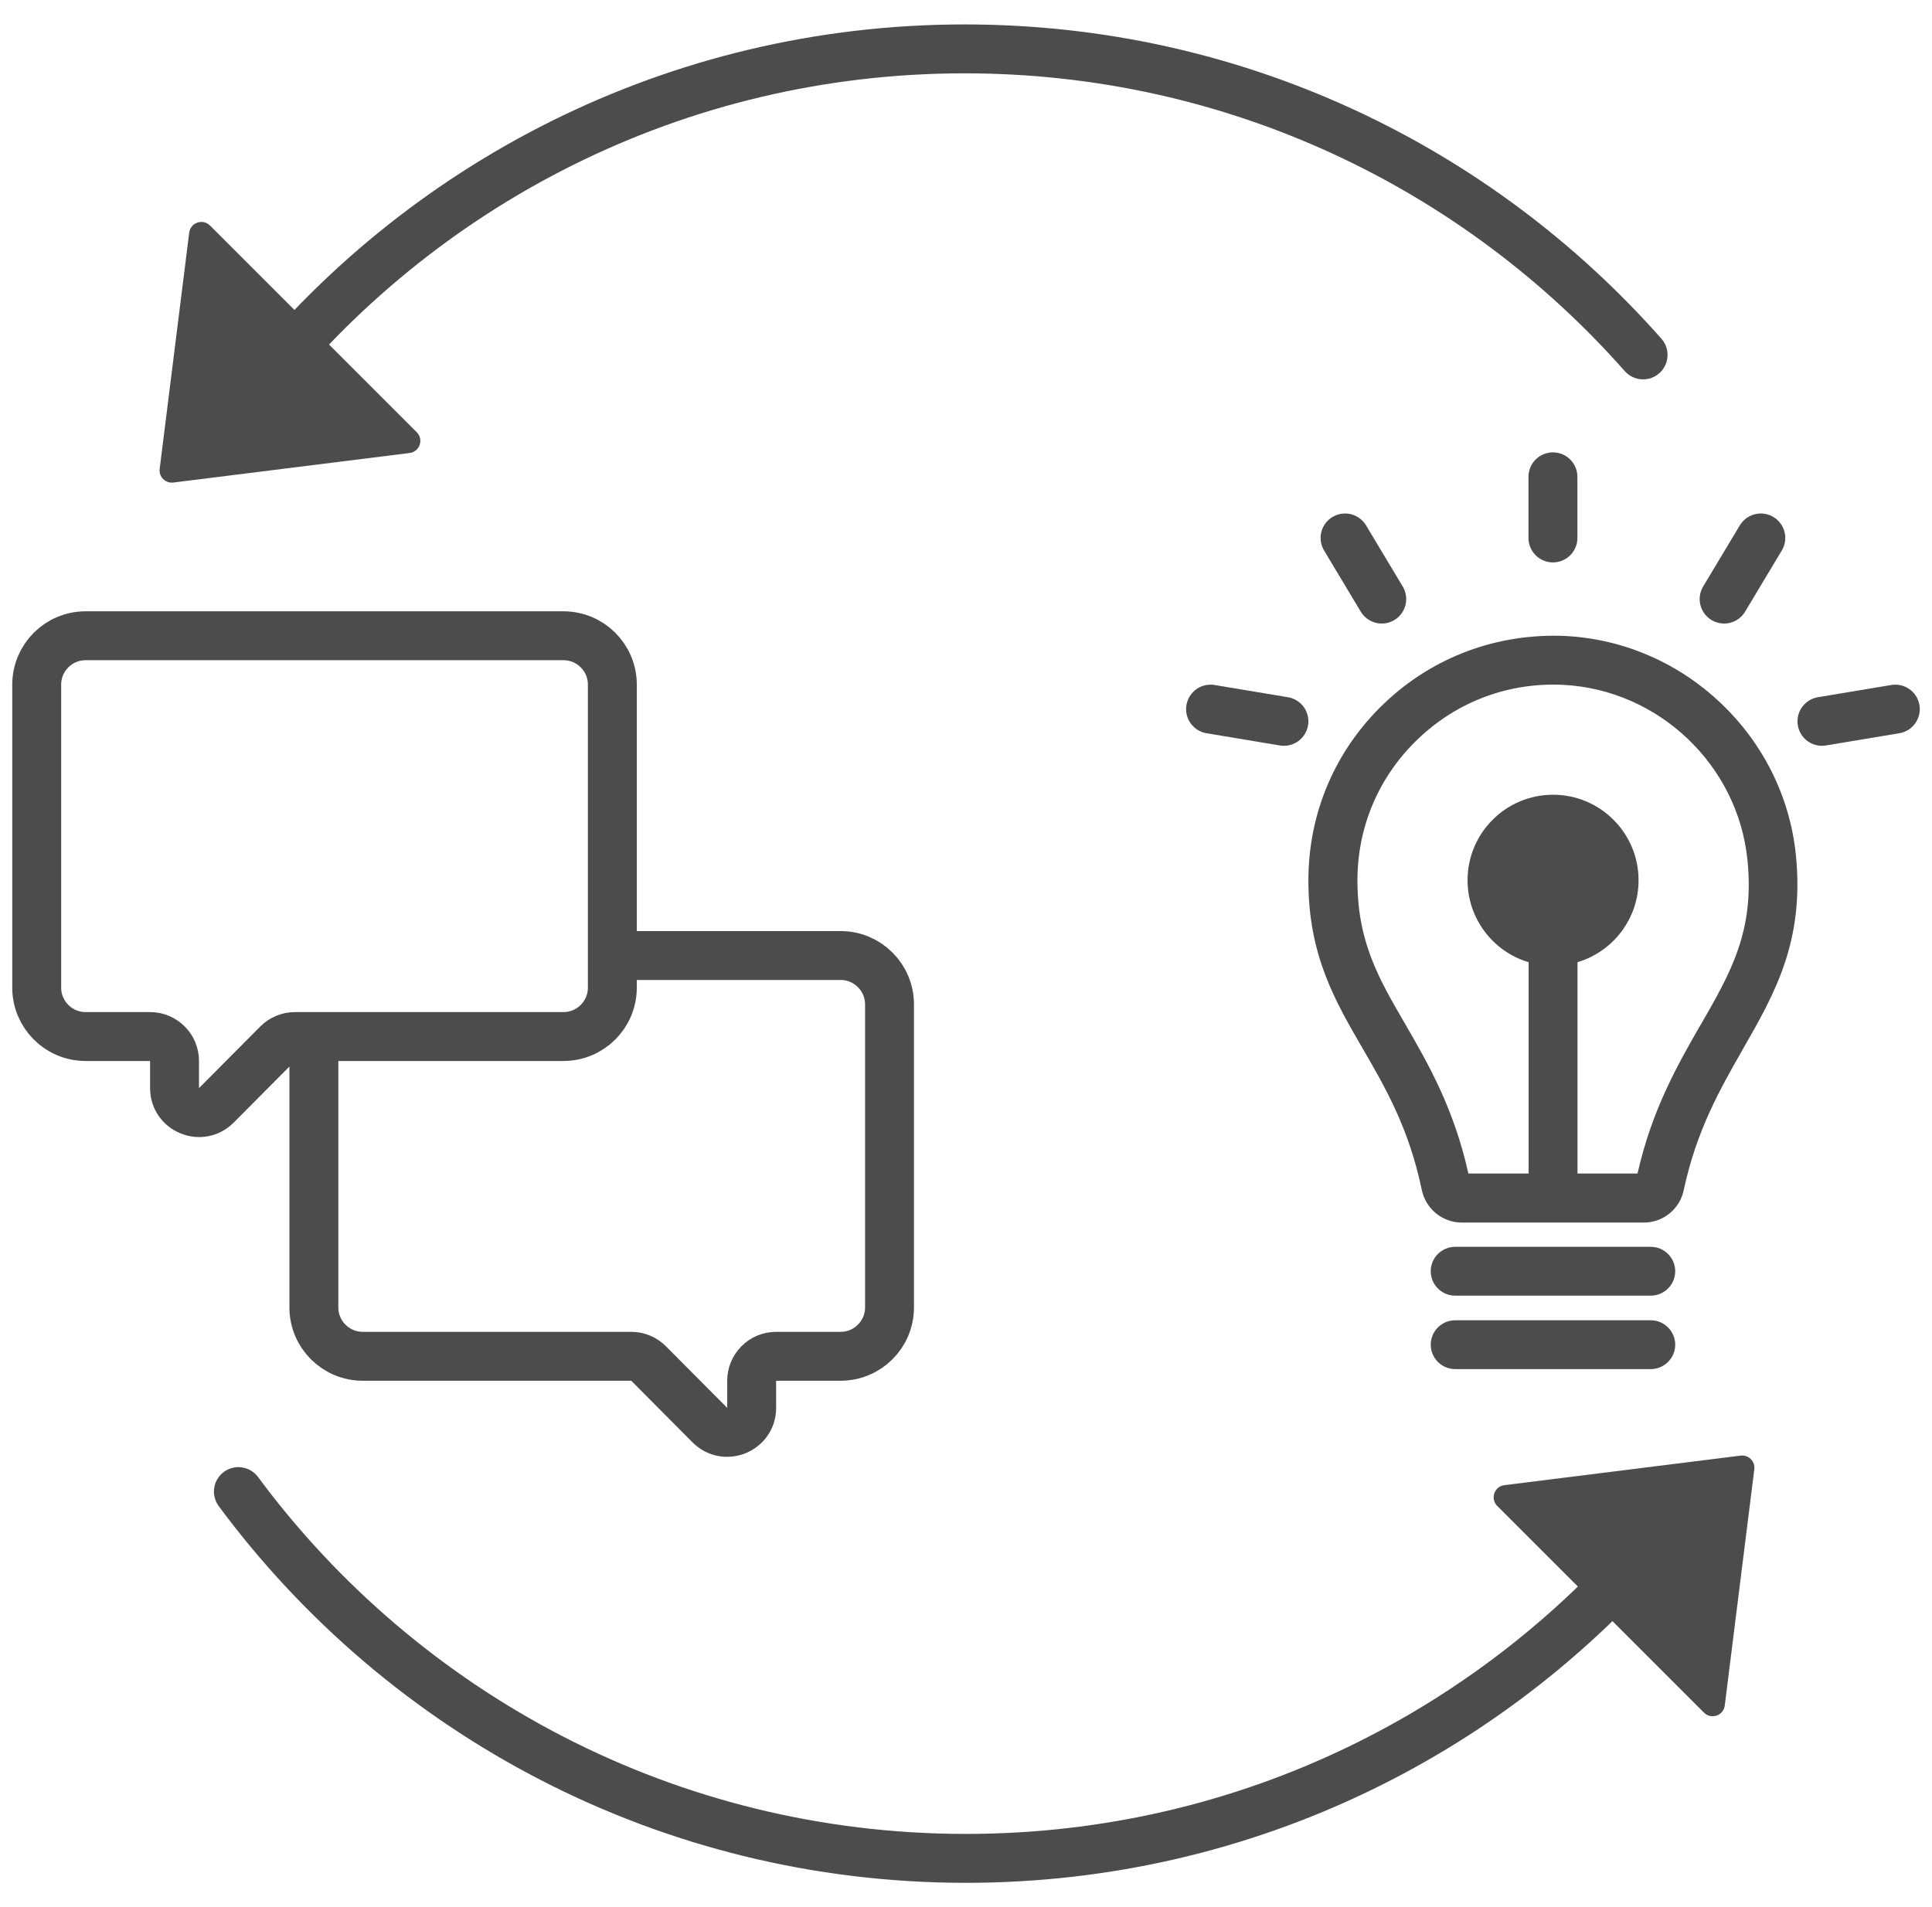 <svg width="79" height="78" viewBox="0 0 79 78" fill="none" xmlns="http://www.w3.org/2000/svg">
<path d="M7.137 44.5V43.39C7.137 42.837 6.689 42.39 6.137 42.39H3.501C2.396 42.39 1.501 41.494 1.501 40.39V28C1.501 26.895 2.396 26 3.501 26H23.039C24.144 26 25.039 26.895 25.039 28V40.39C25.039 41.494 24.144 42.39 23.039 42.39H12.062C11.796 42.39 11.541 42.496 11.353 42.684L8.846 45.205C8.217 45.837 7.137 45.392 7.137 44.5Z" stroke="#4C4C4C" stroke-width="2" stroke-linecap="round"/>
<path d="M12.834 42.564V53.467C12.834 54.571 13.729 55.467 14.834 55.467H25.811C26.077 55.467 26.332 55.573 26.52 55.761L29.027 58.282C29.656 58.914 30.736 58.469 30.736 57.577V56.467C30.736 55.914 31.184 55.467 31.736 55.467H34.373C35.477 55.467 36.373 54.571 36.373 53.467V41.077C36.373 39.972 35.477 39.077 34.373 39.077H25.911" stroke="#4C4C4C" stroke-width="2" stroke-linecap="round"/>
<path d="M67.501 50.99H59.502C58.952 50.99 58.503 51.438 58.503 51.988C58.503 52.539 58.952 52.987 59.502 52.987H67.501C68.051 52.987 68.5 52.539 68.5 51.988C68.5 51.438 68.051 50.99 67.501 50.99Z" fill="#4C4C4C"/>
<path d="M67.501 53.994H59.502C58.952 53.994 58.503 54.442 58.503 54.992C58.503 55.543 58.952 55.991 59.502 55.991H67.501C68.051 55.991 68.5 55.543 68.5 54.992C68.5 54.442 68.051 53.994 67.501 53.994Z" fill="#4C4C4C"/>
<path d="M64.022 26.01C61.254 25.883 58.613 26.848 56.606 28.761C54.6 30.666 53.5 33.247 53.5 36.007C53.5 39.062 54.584 40.924 55.735 42.905C56.657 44.496 57.614 46.147 58.139 48.669C58.299 49.439 58.985 49.998 59.772 49.998H67.221C68 49.998 68.686 49.448 68.846 48.678C69.371 46.223 70.336 44.538 71.267 42.905C72.562 40.645 73.79 38.504 73.434 34.965C72.943 30.107 68.897 26.264 64.022 26.01ZM69.54 41.906C68.609 43.531 67.551 45.368 66.959 47.992H64.504V39.35C65.951 38.918 67.001 37.581 67.001 35.998C67.001 34.068 65.435 32.502 63.505 32.502C61.575 32.502 60.009 34.068 60.009 35.998C60.009 37.581 61.067 38.927 62.506 39.35V47.992H60.043C59.442 45.3 58.392 43.497 57.47 41.898C56.37 40.01 55.506 38.52 55.506 36.007C55.506 33.797 56.386 31.741 57.995 30.209C59.603 28.677 61.711 27.898 63.928 28.008C67.822 28.211 71.064 31.284 71.453 35.169C71.75 38.072 70.776 39.765 69.54 41.914V41.906Z" fill="#4C4C4C"/>
<path d="M63.5 19.5V22" stroke="#4C4C4C" stroke-width="2" stroke-linecap="round"/>
<path d="M72 22L70.5 24.5" stroke="#4C4C4C" stroke-width="2" stroke-linecap="round"/>
<path d="M77.5 29L74.5 29.5" stroke="#4C4C4C" stroke-width="2" stroke-linecap="round"/>
<path d="M55 22L56.5 24.5" stroke="#4C4C4C" stroke-width="2" stroke-linecap="round"/>
<path d="M49.5 29L52.5 29.5" stroke="#4C4C4C" stroke-width="2" stroke-linecap="round"/>
<path d="M10.345 16.146C17.119 7.532 27.636 1.999 39.446 1.999C50.491 1.999 60.406 6.839 67.186 14.514" stroke="#4C4C4C" stroke-width="2" stroke-linecap="round"/>
<path d="M6.529 19.176C6.489 19.499 6.764 19.774 7.088 19.734L16.749 18.526C17.162 18.475 17.335 17.971 17.041 17.677L8.587 9.223C8.293 8.929 7.789 9.102 7.737 9.514L6.529 19.176Z" fill="#4C4C4C"/>
<path d="M68.08 62.5C61.294 70.743 51.011 76 39.5 76C27.305 76 16.489 70.101 9.748 61" stroke="#4C4C4C" stroke-width="2" stroke-linecap="round"/>
<path d="M71.734 60.088C71.775 59.764 71.5 59.489 71.176 59.529L61.515 60.737C61.102 60.789 60.929 61.293 61.223 61.587L69.677 70.041C69.971 70.335 70.475 70.162 70.526 69.749L71.734 60.088Z" fill="#4C4C4C"/>
</svg>
